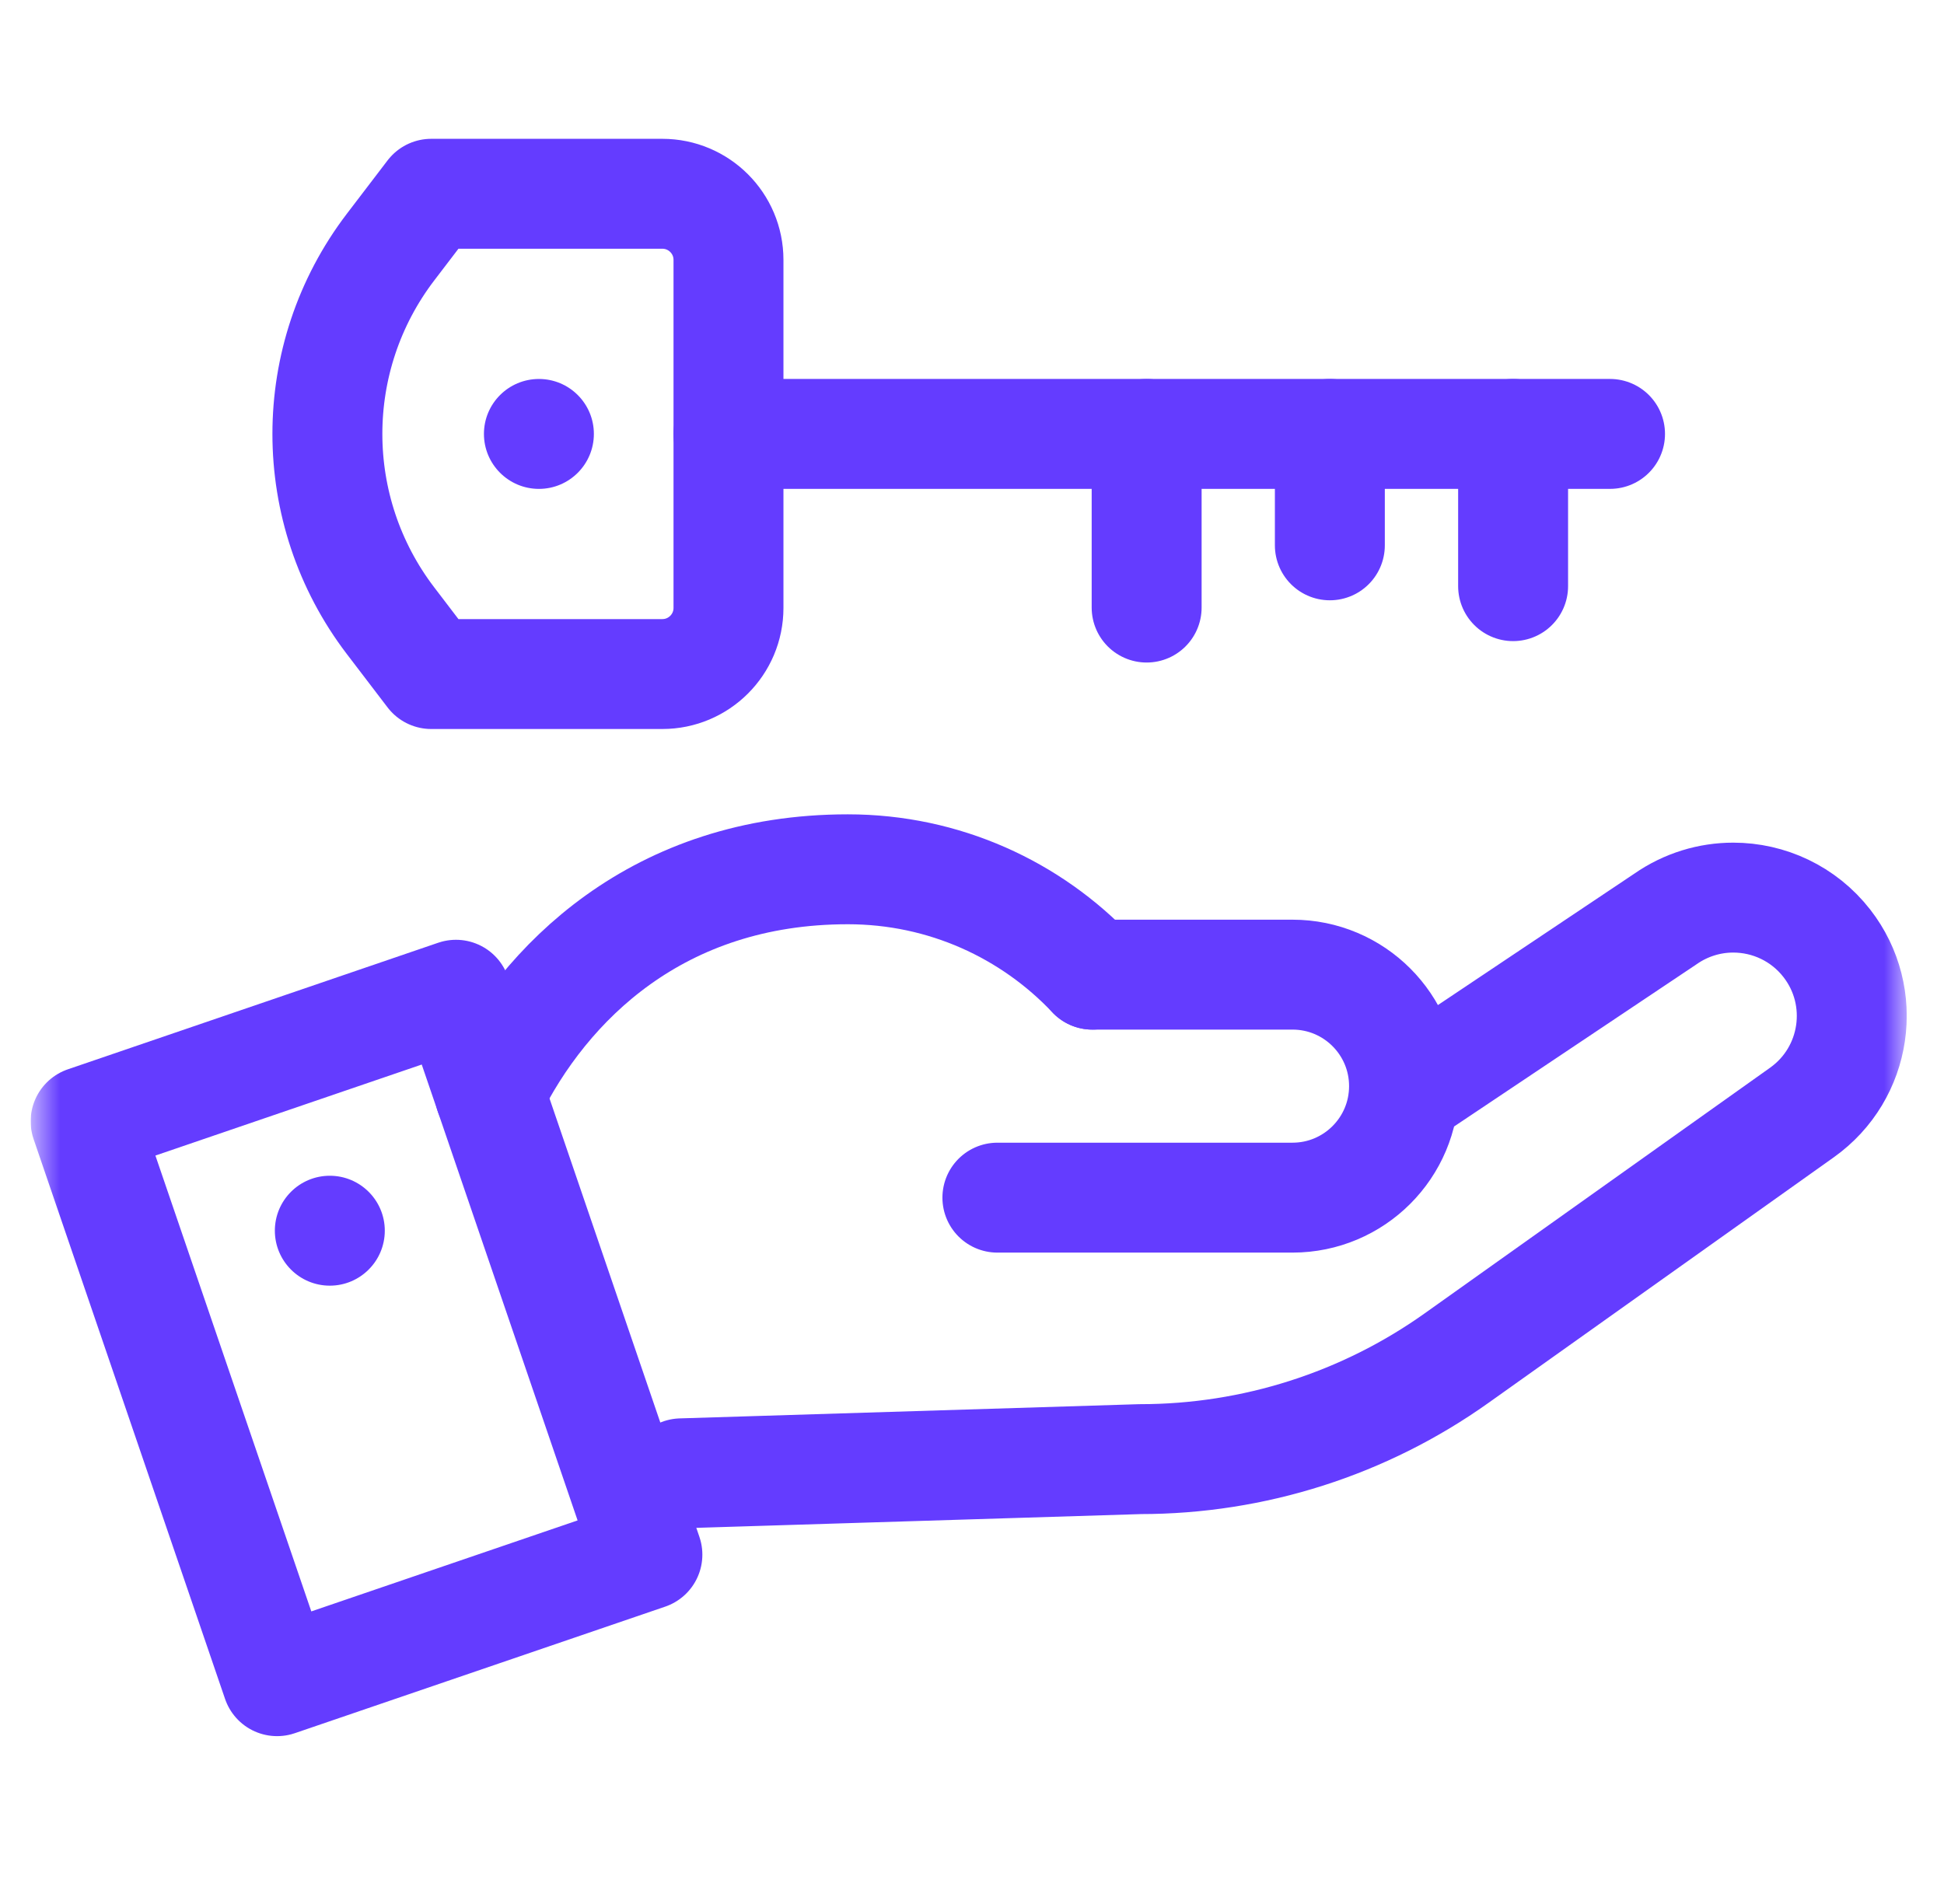 <svg width="49" height="48" viewBox="0 0 49 48" fill="none" xmlns="http://www.w3.org/2000/svg">
<g clip-path="url(#clip0_539_904)">
<mask id="mask0_539_904" style="mask-type:luminance" maskUnits="userSpaceOnUse" x="0" y="-1" width="49" height="49">
<path d="M0.772 -0.01H48.061V47.278H0.772V-0.01Z" fill="white"/>
</mask>
<g mask="url(#mask0_539_904)">
<path d="M6.984 42.383L2.158 28.269L11.493 25.078L16.318 39.193L6.984 42.383Z" stroke="#643CFF" stroke-width="2.771" stroke-miterlimit="10" stroke-linecap="round" stroke-linejoin="round"/>
<path d="M35.39 27.576L41.978 23.168C42.498 22.805 43.096 22.629 43.688 22.629C44.58 22.629 45.461 23.028 46.048 23.783C47.089 25.123 46.804 27.061 45.42 28.046L36.716 34.237C34.387 35.895 31.599 36.785 28.741 36.785L17.173 37.143" stroke="#643CFF" stroke-width="2.771" stroke-miterlimit="10" stroke-linecap="round" stroke-linejoin="round"/>
<path d="M25.14 30.193H32.578C33.355 30.193 34.058 29.878 34.566 29.37C35.075 28.861 35.39 28.158 35.39 27.382C35.39 25.829 34.131 24.571 32.578 24.571H27.534" stroke="#643CFF" stroke-width="2.771" stroke-miterlimit="10" stroke-linecap="round" stroke-linejoin="round"/>
<path d="M12.346 27.575C13.725 24.764 16.589 21.915 21.371 21.915C23.799 21.915 25.988 22.935 27.533 24.571" stroke="#643CFF" stroke-width="2.771" stroke-miterlimit="10" stroke-linecap="round" stroke-linejoin="round"/>
<path d="M9.699 31.026C9.699 31.791 9.078 32.412 8.313 32.412C7.548 32.412 6.928 31.791 6.928 31.026C6.928 30.261 7.548 29.641 8.313 29.641C9.078 29.641 9.699 30.261 9.699 31.026Z" fill="#643CFF"/>
<path d="M10.87 4.885H16.694C17.615 4.885 18.362 5.631 18.362 6.552V15.326C18.362 16.247 17.615 16.993 16.694 16.993H10.87L9.842 15.646C7.722 12.866 7.722 9.012 9.842 6.232L10.87 4.885Z" stroke="#643CFF" stroke-width="2.771" stroke-miterlimit="10" stroke-linecap="round" stroke-linejoin="round"/>
<path d="M13.584 9.554C14.349 9.554 14.969 10.174 14.969 10.939C14.969 11.704 14.349 12.325 13.584 12.325C12.819 12.325 12.198 11.704 12.198 10.939C12.198 10.174 12.819 9.554 13.584 9.554Z" fill="#643CFF"/>
<path d="M40.582 10.939H18.361" stroke="#643CFF" stroke-width="2.771" stroke-miterlimit="10" stroke-linecap="round" stroke-linejoin="round"/>
<path d="M38.139 10.939V14.777" stroke="#643CFF" stroke-width="2.771" stroke-miterlimit="10" stroke-linecap="round" stroke-linejoin="round"/>
<path d="M33.52 10.939V13.748" stroke="#643CFF" stroke-width="2.771" stroke-miterlimit="10" stroke-linecap="round" stroke-linejoin="round"/>
<path d="M28.902 10.939V15.317" stroke="#643CFF" stroke-width="2.771" stroke-miterlimit="10" stroke-linecap="round" stroke-linejoin="round"/>
</g>
</g>
<defs>
<clipPath id="clip0_539_904">
<rect width="47.289" height="47.289" fill="white" transform="translate(0.772 -0.01)"/>
</clipPath>
</defs>
</svg>

